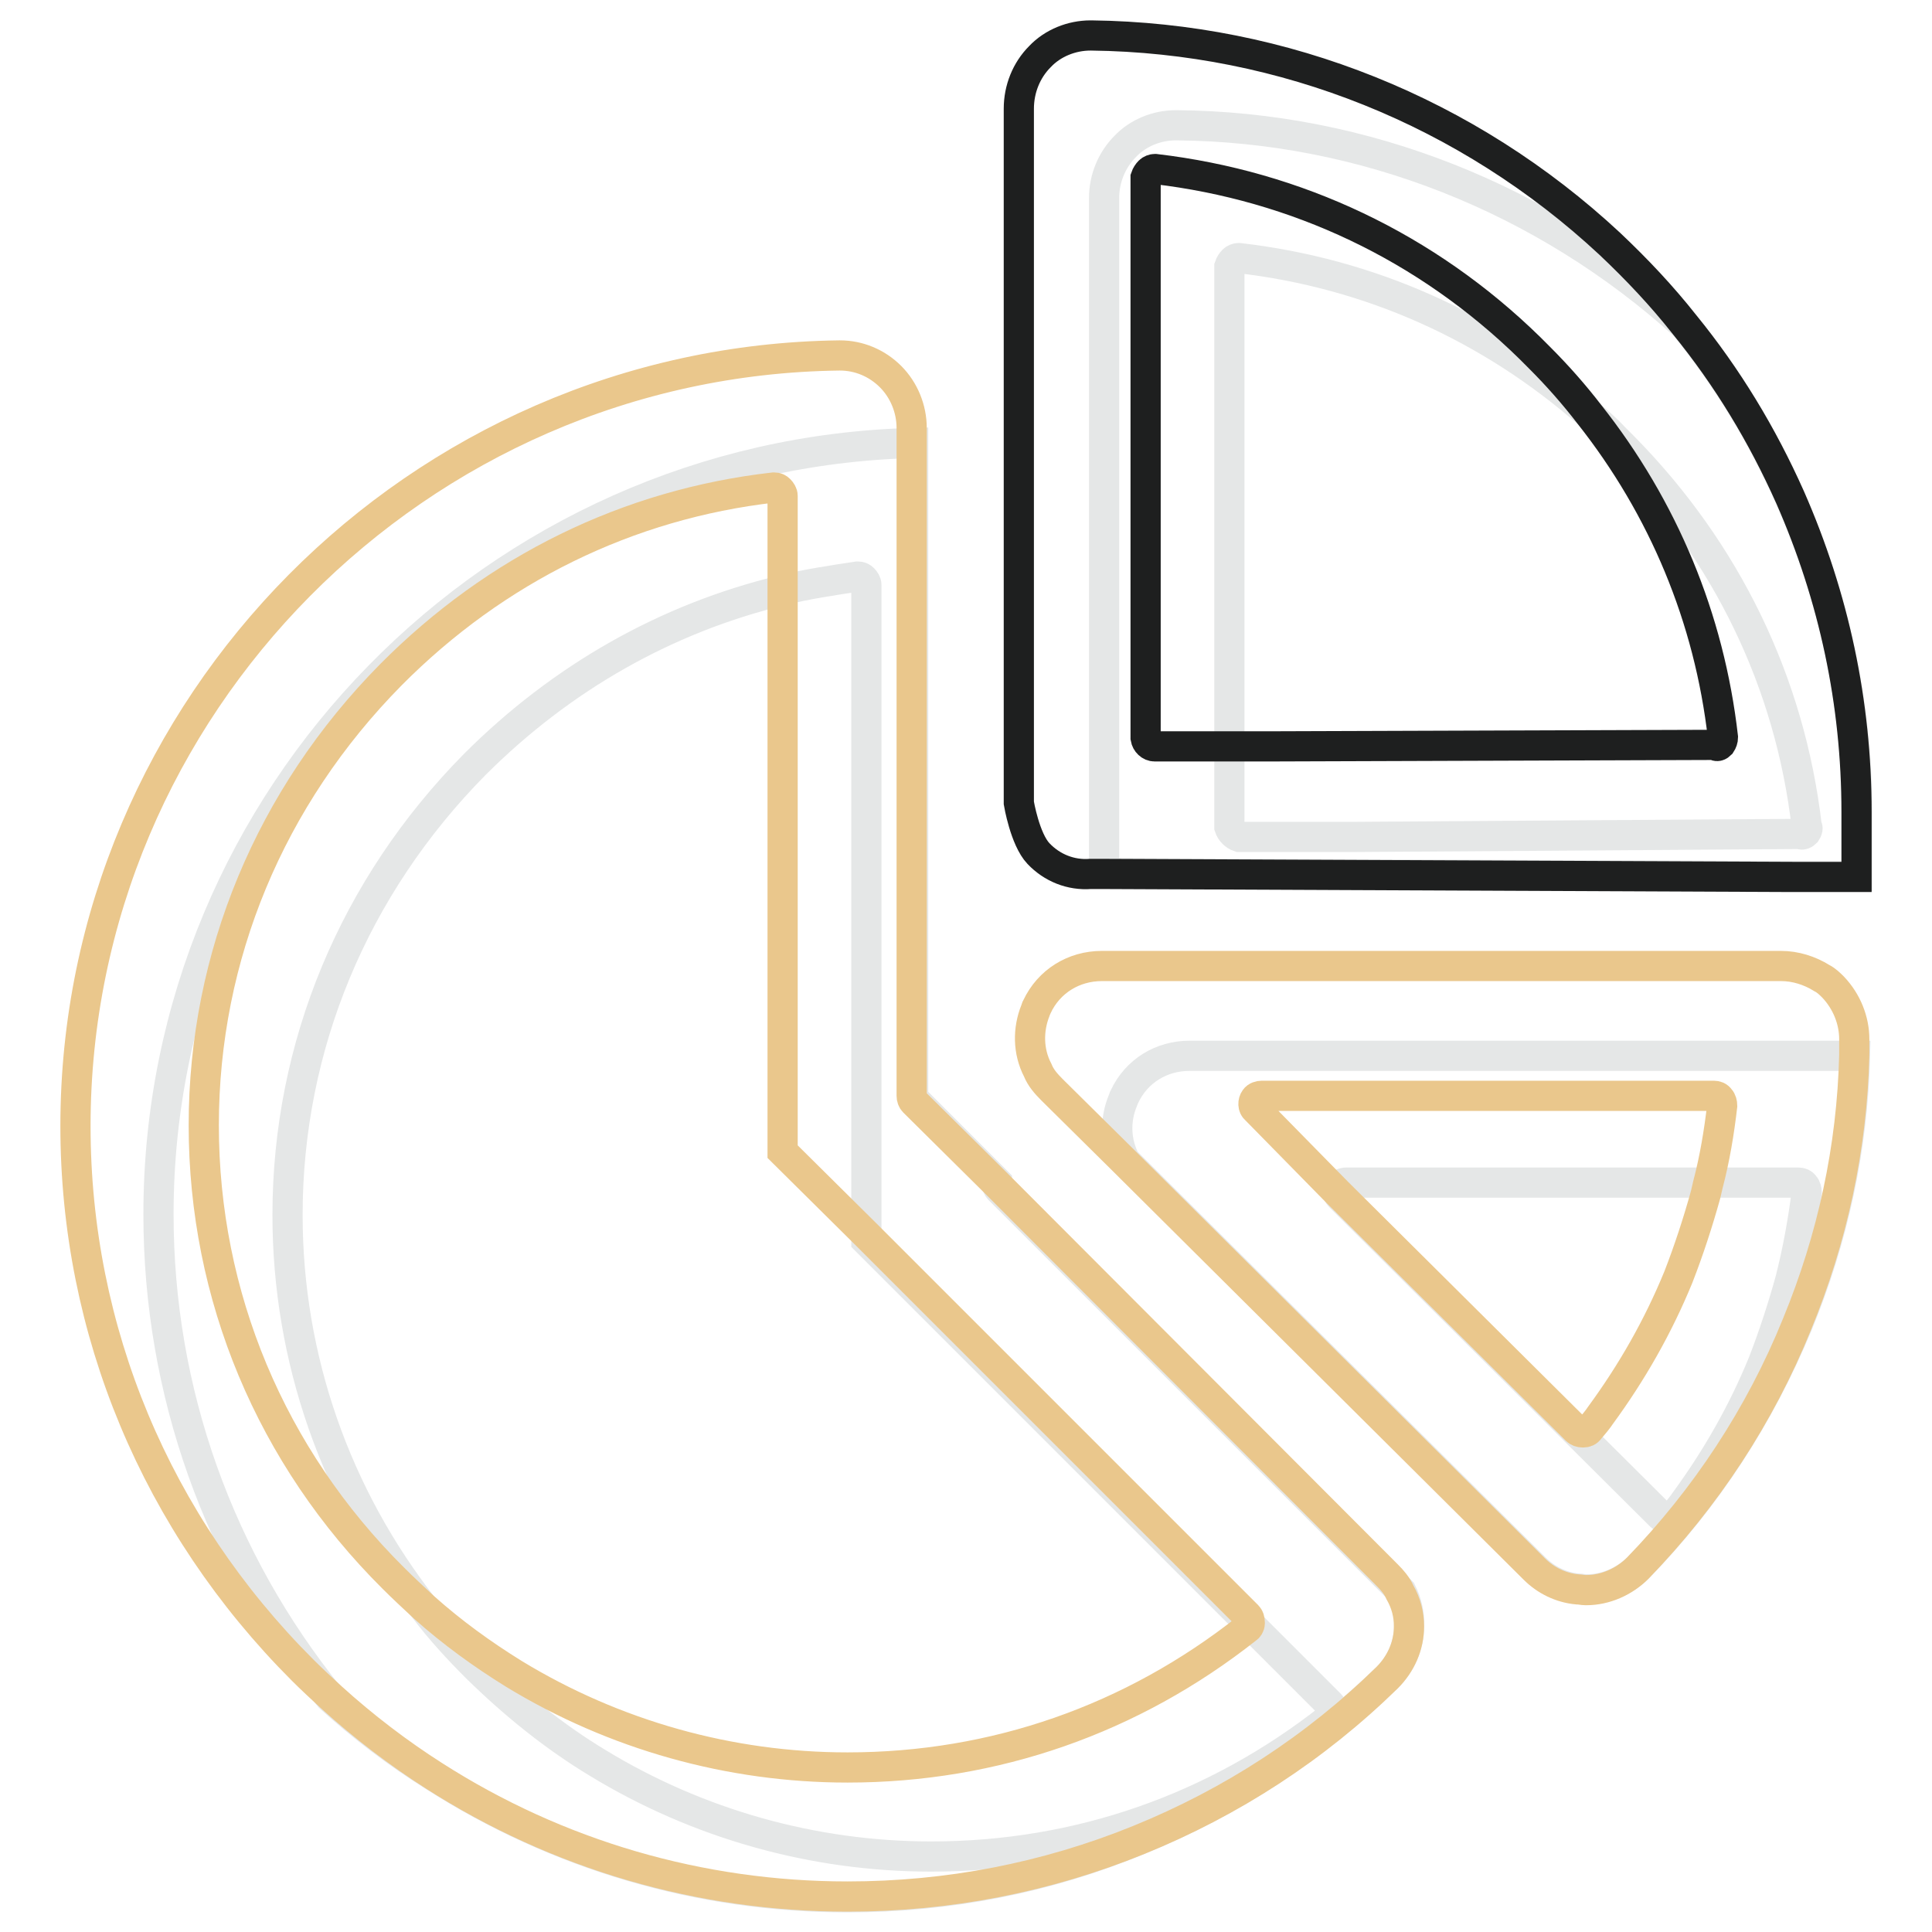 <?xml version="1.0" encoding="utf-8"?>
<!-- Svg Vector Icons : http://www.onlinewebfonts.com/icon -->
<!DOCTYPE svg PUBLIC "-//W3C//DTD SVG 1.1//EN" "http://www.w3.org/Graphics/SVG/1.1/DTD/svg11.dtd">
<svg version="1.1" xmlns="http://www.w3.org/2000/svg" xmlns:xlink="http://www.w3.org/1999/xlink" x="0px" y="0px" viewBox="0 0 256 256" enable-background="new 0 0 256 256" xml:space="preserve">
<g> <path stroke-width="4" fill-opacity="0" stroke="#e5e7e7"  d="M185.7,210.9l-53.3-53.3c-0.2-0.2-0.3-0.5-0.3-0.8v-0.2l-10.8-10.8c-0.2-0.2-0.3-0.5-0.3-0.8V58.7 C65.7,60.1,21,105.6,21,160.9c0,23.5,8,45.8,22.7,64c4.3,3.9,8.9,7.4,13.7,10.4c16.4,10.5,35.3,16.1,54.9,16.1 c13.3,0,26.3-2.5,38.6-7.6c12.3-5,23.4-12.3,32.9-21.5c1.8-1.8,2.9-4.2,2.9-6.8C186.8,213.9,186.4,212.3,185.7,210.9L185.7,210.9z  M176.3,227.6c-15.2,12-33.4,18.4-52.9,18.4c-15.6,0-30.9-4.3-44.2-12.4c-5.8-3.5-11.1-7.8-16-12.6c-2.5-2.5-4.9-5.1-7-7.9 c-11.7-14.9-18.1-33.1-18.1-52.1c0-22.4,8.8-43.5,24.8-59.7c11.5-11.5,25.4-19.4,40.8-23.1c3.2-0.8,6.6-1.3,9.9-1.8h0.1 c0.3,0,0.5,0.1,0.7,0.3c0.2,0.2,0.4,0.5,0.4,0.8v86.9l50.7,50.7l10.8,10.8c0.2,0.2,0.3,0.5,0.3,0.9 C176.7,227,176.6,227.3,176.3,227.6L176.3,227.6z M237.2,66c-3.7-8.3-8.3-15.9-14-22.9c-18.6-16.8-42.5-26.3-67.3-26.5h-0.1 c-2.5,0-5,1-6.7,2.8c-1.8,1.8-2.8,4.3-2.8,6.8v89.5l91.3,0.4h8.5v-8.6C246,93.1,243,79.1,237.2,66L237.2,66z M239.3,110.3 c-0.2,0.2-0.5,0.4-0.8,0.2l-59.3,0.4h-15c-0.6-0.2-1.1-0.7-1.3-1.3V35.3c0.1-0.3,0.3-0.6,0.5-0.8c0.2-0.2,0.5-0.3,0.7-0.3h0.1 c17.3,2,33.2,9.1,46.4,20.7c1.1,1,2.2,1.9,3.2,3c0.4,0.4,0.9,0.9,1.3,1.3c13.7,13.9,22.1,31.3,24.3,50.3 C239.6,109.7,239.5,110,239.3,110.3L239.3,110.3z"/> <path stroke-width="4" fill-opacity="0" stroke="#e5e7e7"  d="M157.6,139.9c-3.7,0-7,2-8.6,5.4c-0.1,0.1-0.1,0.3-0.2,0.5c-1.1,2.6-1,5.5,0.3,8l54.3,54 c1.5,1.5,3.5,2.5,5.7,2.7c0.4,0,0.7,0.1,1.1,0.1h0.1c2.5,0,5-1.1,6.8-2.9c9.1-9.3,16.1-20.2,21.1-32.2c4.7-11.4,7.3-23.4,7.6-35.6 H157.6z M237.2,169.7c-1,3.6-2.2,7.3-3.6,10.9c-2.7,6.6-6.2,12.7-10.3,18.3c-0.4,0.6-0.9,1.2-1.5,1.9c-0.2,0.3-0.5,0.4-0.8,0.4 h-0.1c-0.3,0-0.6-0.1-0.8-0.3l-42.5-42.3c-0.3-0.3-0.4-0.6-0.3-1c0-0.1,0-0.2,0.1-0.3c0.1-0.4,0.6-0.6,1-0.6h59.9 c0.3,0,0.6,0.1,0.8,0.4c0.2,0.2,0.3,0.6,0.3,0.9C238.9,161.9,238.2,165.8,237.2,169.7L237.2,169.7z"/> <path stroke-width="4" fill-opacity="0" stroke="#eac78c"  d="M185.5,211c-0.4-0.9-1-1.6-1.7-2.3L132,156.8L121.1,146c-0.2-0.2-0.3-0.5-0.3-0.8V56.7c0-2.5-1-5-2.8-6.8 c-1.8-1.8-4.2-2.8-6.7-2.8h-0.1C55.4,47.8,10,93.6,10,149.2c0,27.1,10.7,52.7,30.1,72.1c1.2,1.2,2.5,2.4,3.8,3.6 c4.3,3.9,8.9,7.4,13.6,10.4c16.4,10.5,35.3,16,54.8,16c13.3,0,26.3-2.5,38.6-7.5c12.3-5,23.4-12.2,32.9-21.5 c1.8-1.8,2.9-4.2,2.9-6.8C186.7,213.9,186.3,212.4,185.5,211L185.5,211z M52.1,209.1c-16.2-16.1-25.1-37.4-25.1-60 c0-22.4,8.8-43.5,24.8-59.7c13.9-14,31.4-22.6,50.7-24.8h0.1c0.3,0,0.5,0.1,0.7,0.3c0.2,0.2,0.4,0.5,0.4,0.8v86.9l11.2,11.1 l50.4,50.4c0.2,0.2,0.3,0.5,0.3,0.9v0.1c0,0.3-0.2,0.6-0.4,0.7c-15.2,12-33.4,18.4-52.9,18.4c-15.6,0-30.9-4.3-44.2-12.4 c-4.2-2.6-8.2-5.5-11.9-8.8C54.8,211.7,53.4,210.4,52.1,209.1z"/> <path stroke-width="4" fill-opacity="0" stroke="#1e1f1f"  d="M237.2,65.9c-3.7-8.3-8.3-15.9-14-22.9c-3-3.8-6.3-7.3-9.9-10.7C194.5,14.8,170.1,5,144.6,4.7h-0.1 c-2.5,0-5,1-6.7,2.8c-1.8,1.8-2.8,4.3-2.8,6.9v92c0,0,0.8,4.8,2.6,6.7c1.8,1.9,4.3,2.9,6.9,2.7h1.6l91.4,0.4h8.5v-8.6 C246,93.1,243,79.1,237.2,65.9L237.2,65.9z M151.8,97.8V23.5c0.1-0.3,0.3-0.6,0.5-0.8c0.2-0.2,0.5-0.3,0.7-0.3h0.1 c18.7,2.2,35.9,10.3,49.6,23.7c0.4,0.4,0.9,0.9,1.3,1.3c2.4,2.4,4.6,4.9,6.6,7.5c9.8,12.4,15.9,27,17.7,42.8c0,0.3-0.1,0.6-0.3,0.9 c-0.2,0.2-0.5,0.4-0.8,0.1L168,98.9h-15C152.4,98.9,151.9,98.4,151.8,97.8z"/> <path stroke-width="4" fill-opacity="0" stroke="#eac78c"  d="M242.9,130.8c-0.4-0.4-0.9-0.9-1.5-1.2c-1.6-1-3.5-1.6-5.4-1.6h-90c-3.7,0-7,2-8.6,5.4 c-0.1,0.1-0.1,0.3-0.2,0.5c-1,2.5-1,5.4,0.3,7.9c0.4,1,1.1,1.8,1.9,2.6l9.4,9.3l54.5,54.2c1.5,1.5,3.5,2.5,5.7,2.7 c0.4,0,0.7,0.1,1.1,0.1h0.1c2.5,0,5-1.1,6.8-2.9c9-9.3,16.2-20.2,21.1-32.3c4.7-11.4,7.3-23.4,7.6-35.7c0-0.4,0-0.9,0-1.3v-0.8 C245.7,135.2,244.7,132.7,242.9,130.8L242.9,130.8z M166.3,145.6c0.2-0.3,0.6-0.4,0.9-0.4h59.9c0.3,0,0.6,0.1,0.8,0.4 c0.2,0.2,0.3,0.6,0.3,0.9c-0.4,3.5-1,7.1-1.9,10.5c-0.1,0.4-0.2,0.9-0.3,1.3c-1,3.6-2.2,7.3-3.6,10.9c-2.7,6.6-6.2,12.7-10.3,18.3 c-0.4,0.6-0.9,1.2-1.5,1.9c-0.2,0.3-0.5,0.4-0.8,0.4h-0.1c-0.3,0-0.6-0.1-0.8-0.3l-31.7-31.5L166.4,147 C166,146.7,166,146,166.3,145.6L166.3,145.6z"/></g>
</svg>